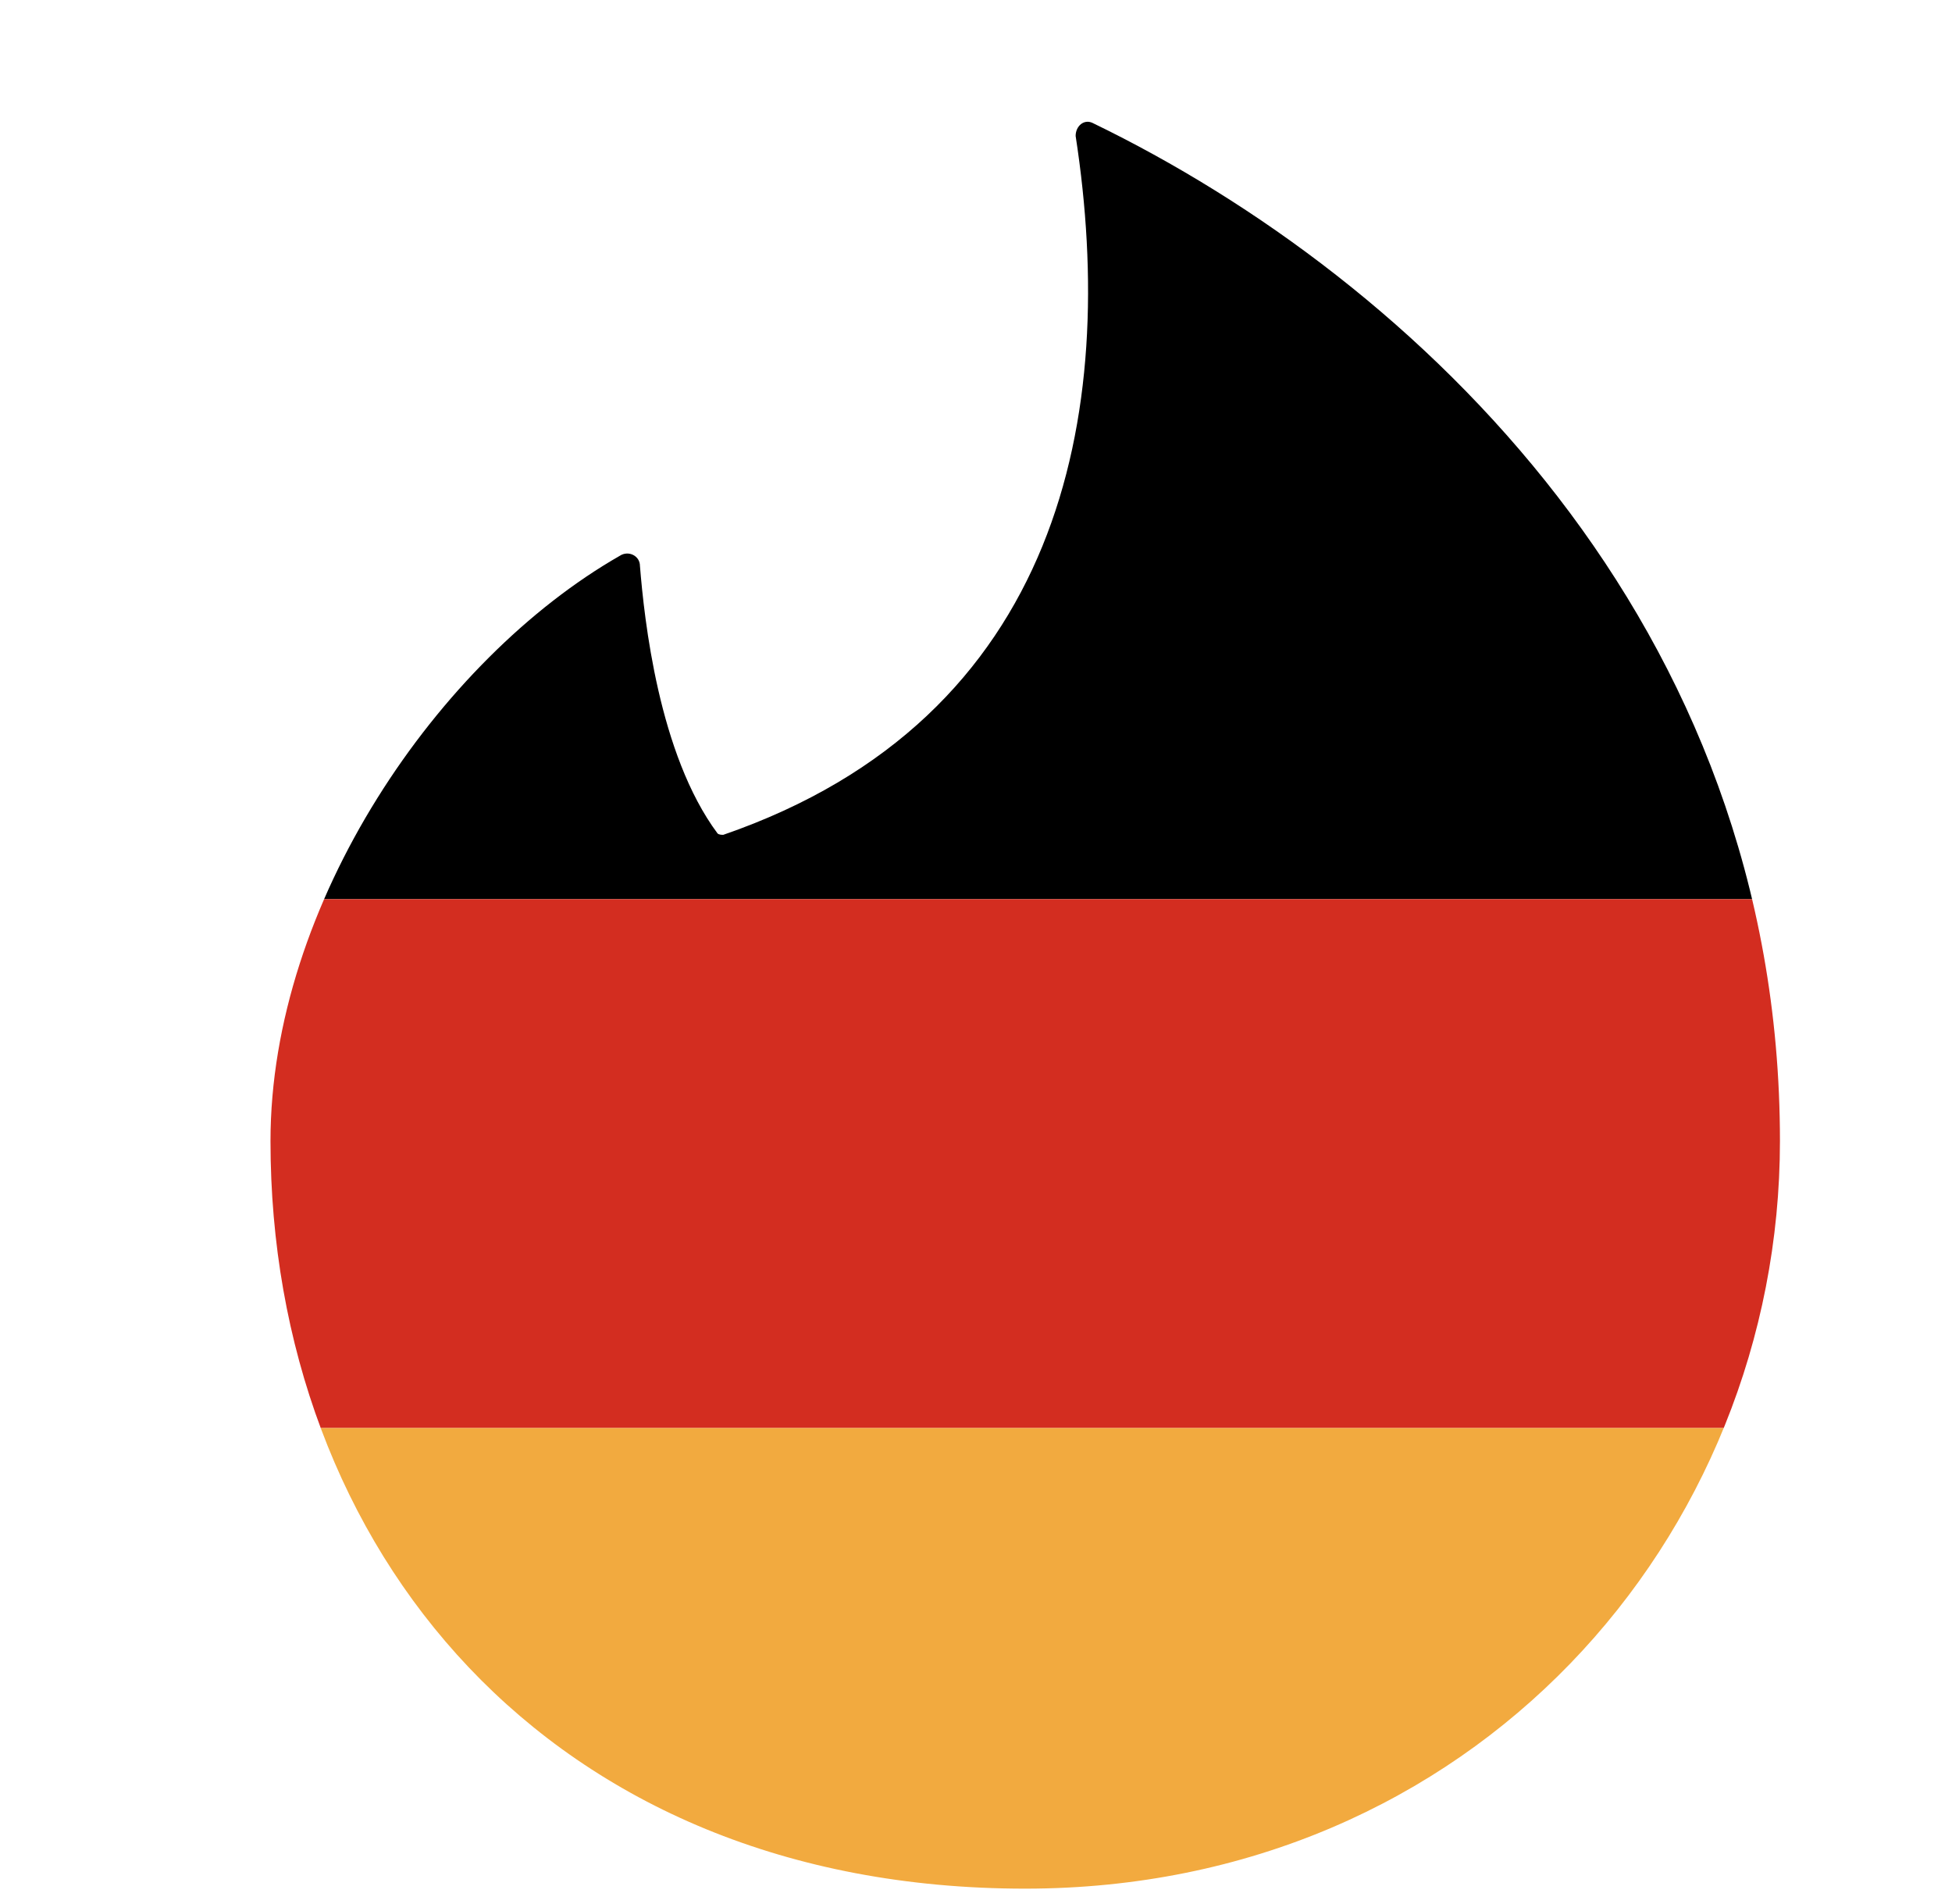 <?xml version="1.0" encoding="UTF-8" standalone="no"?>
<svg
   width="81"
   height="79"
   viewBox="0 0 81 79"
   version="1.1"
   id="svg844"
   sodipodi:docname="logo_star.svg"
   inkscape:version="1.3 (0e150ed, 2023-07-21)"
   xmlns:inkscape="http://www.inkscape.org/namespaces/inkscape"
   xmlns:sodipodi="http://sodipodi.sourceforge.net/DTD/sodipodi-0.dtd"
   xmlns="http://www.w3.org/2000/svg"
   xmlns:svg="http://www.w3.org/2000/svg"
   xmlns:rdf="http://www.w3.org/1999/02/22-rdf-syntax-ns#"
   xmlns:cc="http://creativecommons.org/ns#"
   xmlns:dc="http://purl.org/dc/elements/1.1/">
  <sodipodi:namedview
     id="namedview846"
     pagecolor="#ffffff"
     bordercolor="#666666"
     borderopacity="1.0"
     inkscape:pageshadow="2"
     inkscape:pageopacity="0.0"
     inkscape:pagecheckerboard="0"
     showgrid="false"
     inkscape:zoom="1"
     inkscape:cx="49"
     inkscape:cy="90"
     inkscape:window-width="1472"
     inkscape:window-height="449"
     inkscape:window-x="0"
     inkscape:window-y="38"
     inkscape:window-maximized="0"
     inkscape:current-layer="g842"
     inkscape:document-rotation="0"
     inkscape:showpageshadow="2"
     inkscape:deskcolor="#d1d1d1" />
  <defs
     id="defs834">
    <linearGradient
       x1="18.399"
       y1="0.091"
       x2="0.083"
       y2="18.407"
       id="a"
       gradientTransform="matrix(0.924,0,0,1.082,58,2)"
       gradientUnits="userSpaceOnUse">
      <stop
         stop-color="#FF7854"
         offset="0%"
         id="stop824" />
      <stop
         stop-color="#ff4458"
         offset="100%"
         id="stop826" />
    </linearGradient>
    <linearGradient
       x1="1"
       y1="-0.132"
       x2="0"
       y2="1.139"
       id="b">
      <stop
         stop-color="#FF7854"
         offset="0%"
         id="stop829" />
      <stop
         stop-color="#ff4458"
         offset="100%"
         id="stop831" />
    </linearGradient>
    <clipPath
       id="id0"
       style="clip-rule:nonzero">&#10;      <path
   d="m 2992.1,5204 c 1274.65,-439.58 1491.57,-1583.39 1329.14,-2635.74 0,-37.99 32.27,-64.92 64.57,-48.77 1220.15,590.92 2592.33,1886.74 2592.33,3839.07 0,1496.63 -1160.63,2820.04 -2847.29,2820.04 -1800.6,0.04 -2846.91,-1284.72 -2846.91,-2819.66 0,-894.93 634.63,-1816.44 1317.69,-2207.25 32.62,-21.52 76.02,0 76.02,37.99 16.15,200.78 70.61,710.66 292.6,1008.94 5.41,5.37 16.15,5.37 21.52,5.37 h 0.31 z"
   id="path1" />
&#10;     </clipPath>
  </defs>
  <g
     fill-rule="nonzero"
     fill="none"
     id="g842">
    <g
       id="g2"
       style="clip-rule:evenodd;fill-rule:evenodd;image-rendering:optimizeQuality;shape-rendering:geometricPrecision;text-rendering:geometricPrecision"
       transform="matrix(0.058,0,0,0.058,-284.779,-162.849)">&#10;    </g>
    <g
       style="clip-rule:evenodd;fill-rule:evenodd;image-rendering:optimizeQuality;shape-rendering:geometricPrecision;text-rendering:geometricPrecision"
       clip-path="url(#id0)"
       id="g5"
       transform="matrix(0.011,0,0,0.011,-2.899,-22.61)">&#10;     <g
   id="g4">&#10;      <g
   id="g3">&#10;       <rect
   class="fil0"
   x="865.85"
   y="2257.22"
   width="6530.4"
   height="3189.35"
   id="rect1"
   style="fill:#000000" />
&#10;       <rect
   class="fil1"
   x="865.85"
   y="5446.57"
   width="6530.4"
   height="1994.77"
   id="rect2"
   style="fill:#d32d20" />
&#10;       <rect
   class="fil2"
   x="865.85"
   y="7441.34"
   width="6530.4"
   height="1994.77"
   id="rect3"
   style="fill:#f2aa3f" />
&#10;      </g>
&#10;     </g>
&#10;    </g>
    <path
       class="fil3"
       d="m -110.513,140.243 c 74.238,-25.602 86.872,-92.22 77.412,-153.511 0,-2.213 1.879,-3.781 3.761,-2.84 71.064,34.416 150.983,109.888 150.983,223.596 0,87.167 -67.598,164.245 -165.832,164.245 C -149.061,371.735 -210,296.908 -210,207.509 c 0,-52.123 36.962,-105.793 76.745,-128.555 1.9,-1.253 4.428,0 4.428,2.213 0.941,11.694 4.112,41.39 17.042,58.763 0.315,0.313 0.941,0.313 1.253,0.313 h 0.018 z"
       id="path5"
       style="clip-rule:evenodd;fill:none;fill-rule:nonzero;stroke-width:0.058;image-rendering:optimizeQuality;shape-rendering:geometricPrecision;text-rendering:geometricPrecision" />
  </g>
</svg>
